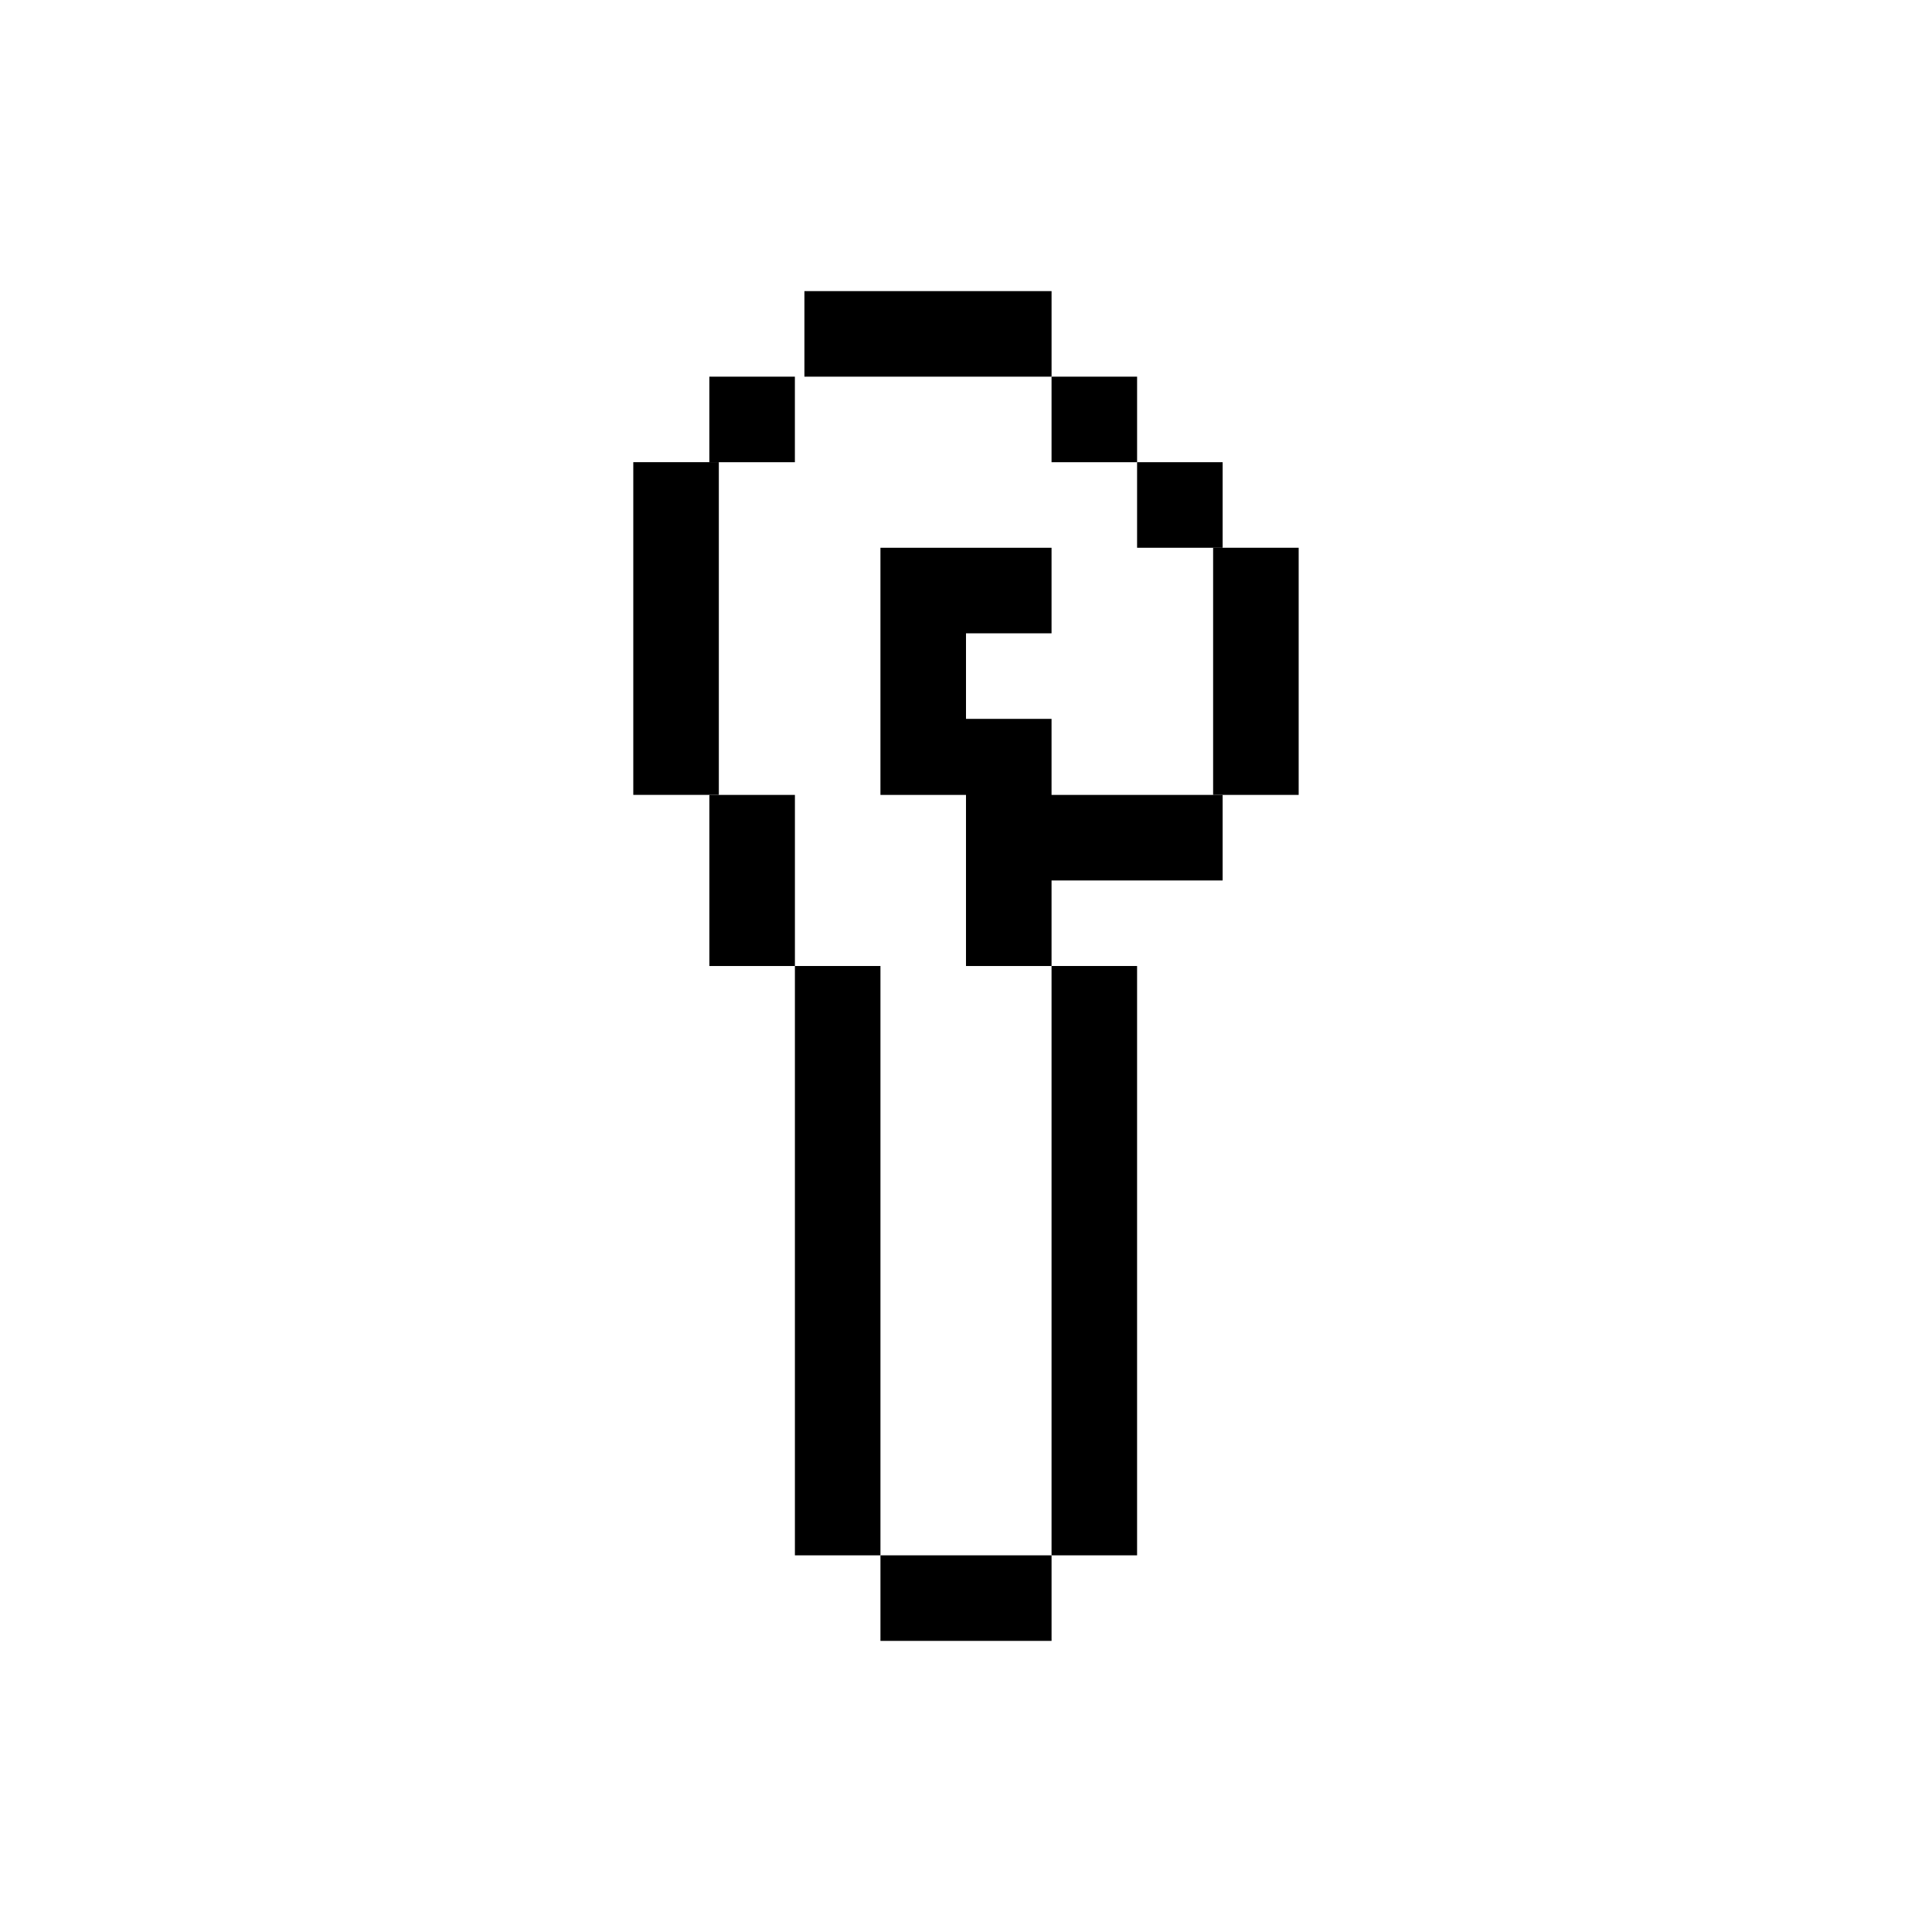 <?xml version="1.0" encoding="UTF-8"?>
<!-- Uploaded to: ICON Repo, www.iconrepo.com, Generator: ICON Repo Mixer Tools -->
<svg fill="#000000" width="800px" height="800px" version="1.1" viewBox="144 144 512 512" xmlns="http://www.w3.org/2000/svg">
 <g>
  <path d="m331.98 243.82h22.672v22.672h-22.672z"/>
  <path d="m334.5 310.57v-44.086h-22.672v88.168h22.672z"/>
  <path d="m354.66 354.66h-22.672v45.344h22.672z"/>
  <path d="m377.33 511.57v-111.57h-22.672v156.18h22.672z"/>
  <path d="m422.67 444.61v111.57h22.668v-156.18h-22.668z"/>
  <path d="m422.67 243.82h22.672v22.672h-22.672z"/>
  <path d="m445.34 266.49h22.672v22.672h-22.672z"/>
  <path d="m465.49 289.16v65.496h22.672v-65.496z"/>
  <path d="m400.83 243.82h21.844v-22.672h-65.496v22.672z"/>
  <path d="m422.67 354.66v-20.152h-22.672v-22.672h22.672v-22.672h-45.344v65.496h22.672v45.344h22.672v-22.672h45.34v-22.672z"/>
  <path d="m377.33 556.18v22.672h45.344v-22.672z"/>
 </g>
</svg>